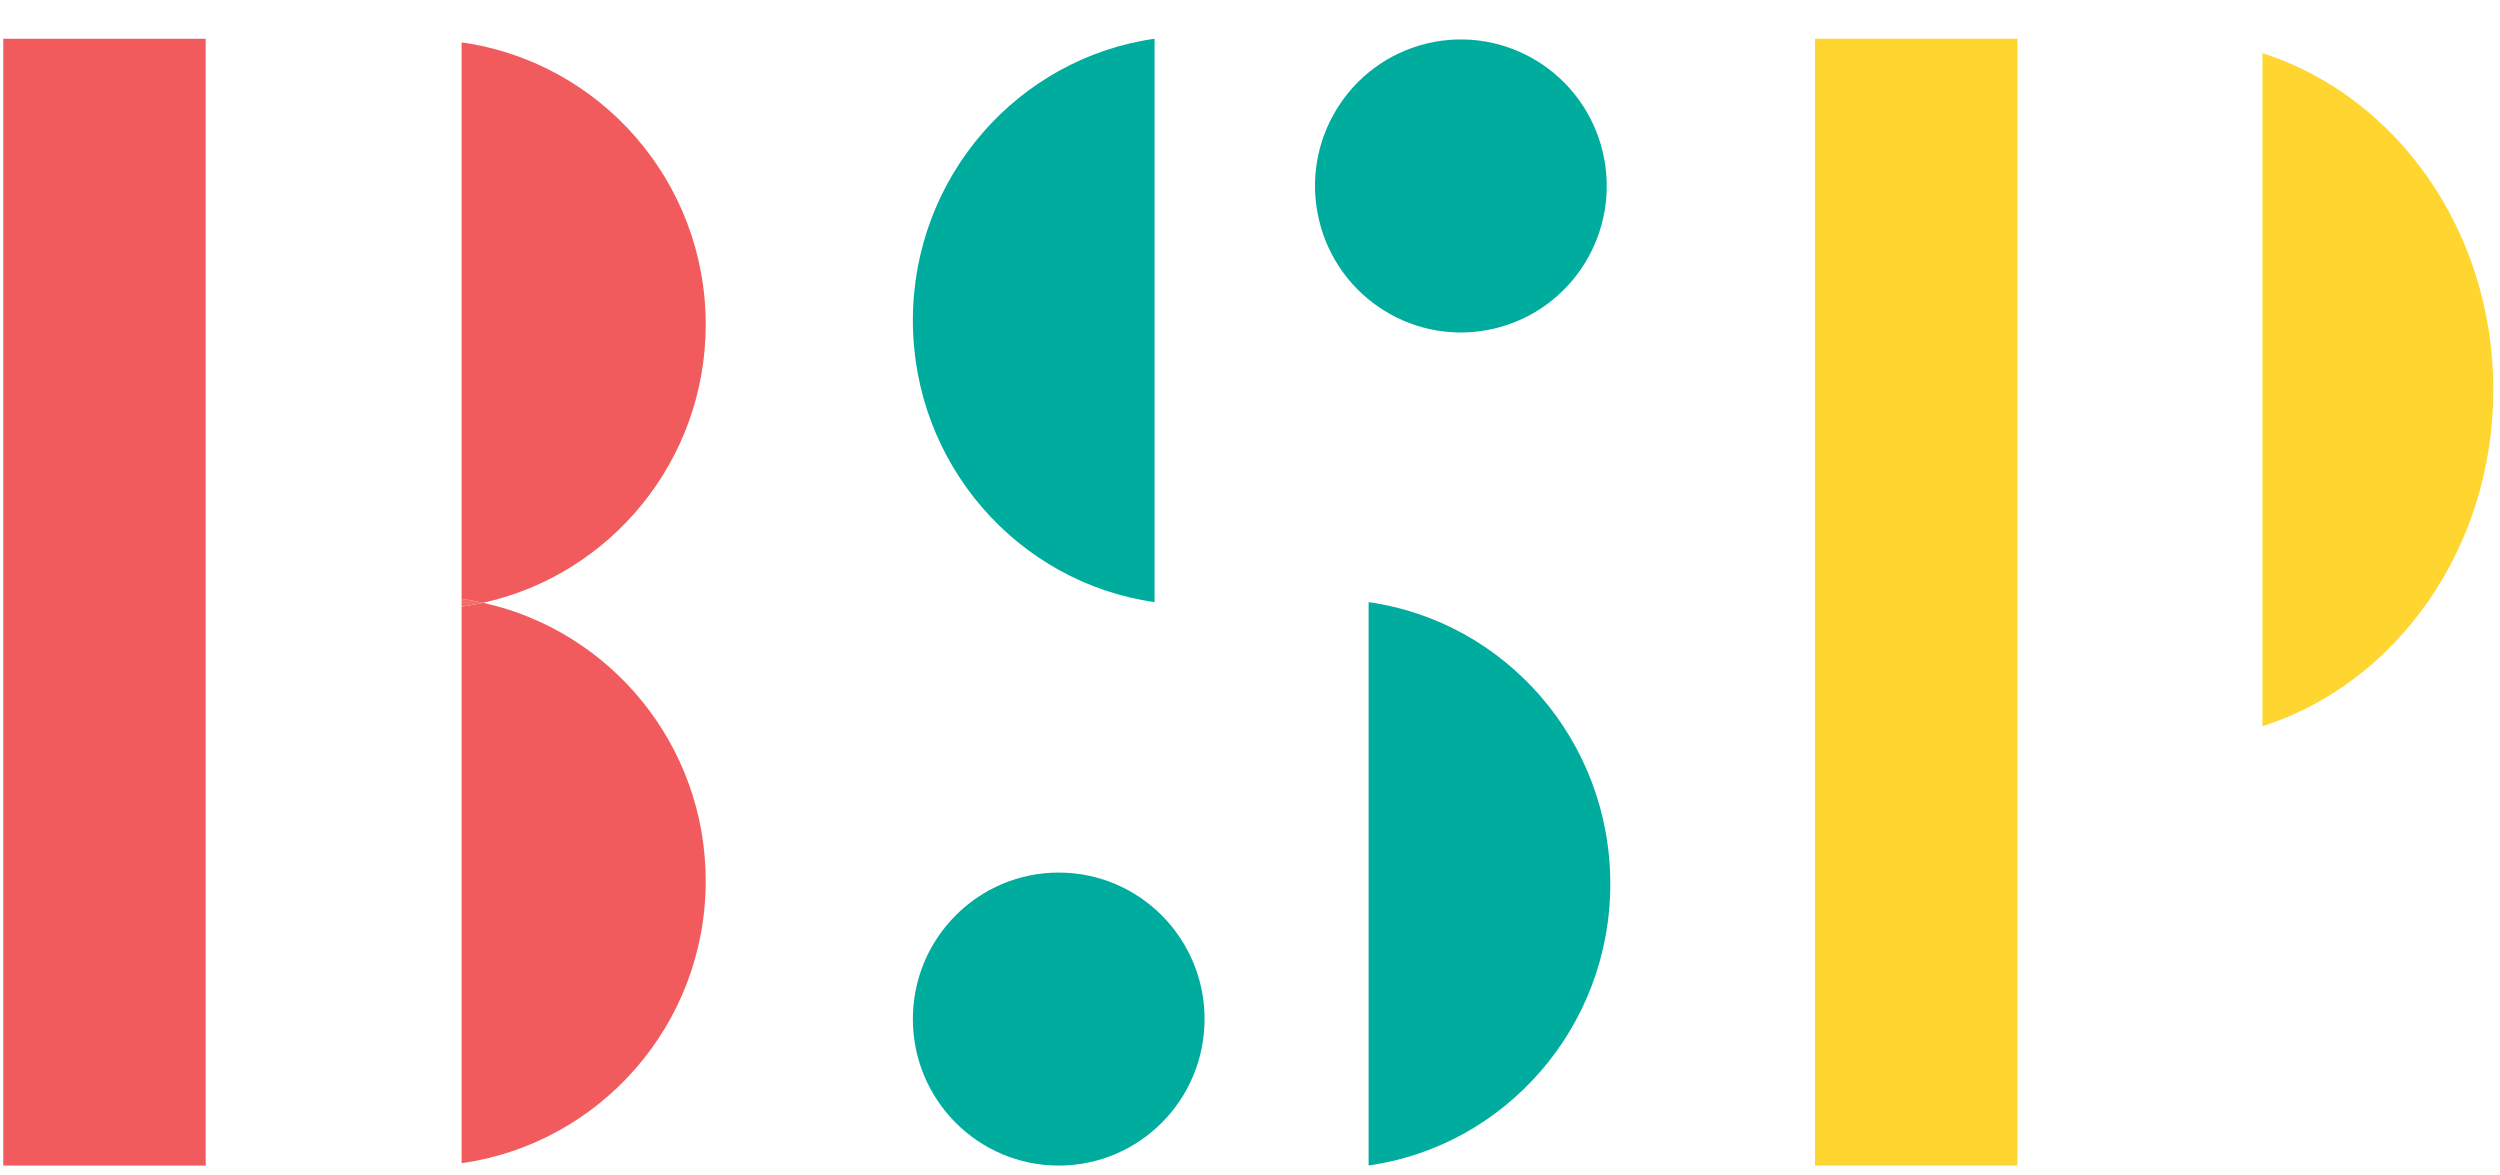 <svg width="251" height="118" viewBox="0 0 251 118" fill="none" xmlns="http://www.w3.org/2000/svg">
<g id="Frame 1627">
<path id="Vector" d="M70.854 32.584C70.854 18.139 60.197 6.199 46.347 4.255V60.124C47.074 60.227 47.794 60.365 48.507 60.519C61.288 57.698 70.854 46.27 70.854 32.584Z" fill="#F15B5D"/>
<path id="Vector_2" d="M46.347 116.782C60.19 114.838 70.854 102.899 70.854 88.453C70.854 74.767 61.288 63.339 48.507 60.519C47.794 60.672 47.081 60.811 46.347 60.913V116.782Z" fill="#F15B5D"/>
<path id="Vector_3" d="M46.347 60.914C47.074 60.811 47.794 60.672 48.507 60.519C47.794 60.366 47.081 60.227 46.347 60.124V60.914Z" fill="#F26E62"/>
<path id="Vector_4" d="M20.653 3.89H0.328V117.024H20.653V3.89Z" fill="#F15B5D"/>
<g id="Group">
<path id="Vector_5" d="M227.152 5.338V72.912C240.537 68.645 250.328 55.135 250.328 39.125C250.328 23.116 240.544 9.605 227.152 5.338Z" fill="#FFD530"/>
<path id="Vector_6" d="M202.55 3.89H182.225V117.024H202.55V3.89Z" fill="#FFD530"/>
</g>
<g id="Group_2">
<path id="Vector_7" d="M106.295 117.023C114.382 117.023 120.938 110.438 120.938 102.314C120.938 94.191 114.382 87.606 106.295 87.606C98.208 87.606 91.652 94.191 91.652 102.314C91.652 110.438 98.208 117.023 106.295 117.023Z" fill="#00AC9E"/>
<path id="Vector_8" d="M150.036 32.986C157.907 31.12 162.781 23.198 160.924 15.292C159.066 7.386 151.179 2.489 143.308 4.355C135.437 6.221 130.562 14.143 132.42 22.049C134.278 29.956 142.164 34.852 150.036 32.986Z" fill="#00AC9E"/>
<path id="Vector_9" d="M115.919 60.453V3.89C102.207 5.834 91.652 17.751 91.652 32.168C91.652 46.585 102.207 58.51 115.919 60.453Z" fill="#00AC9E"/>
<path id="Vector_10" d="M137.408 60.453V117.016C151.12 115.073 161.675 103.155 161.675 88.738C161.675 74.322 151.12 62.397 137.408 60.453Z" fill="#00AC9E"/>
</g>
</g>
</svg>
